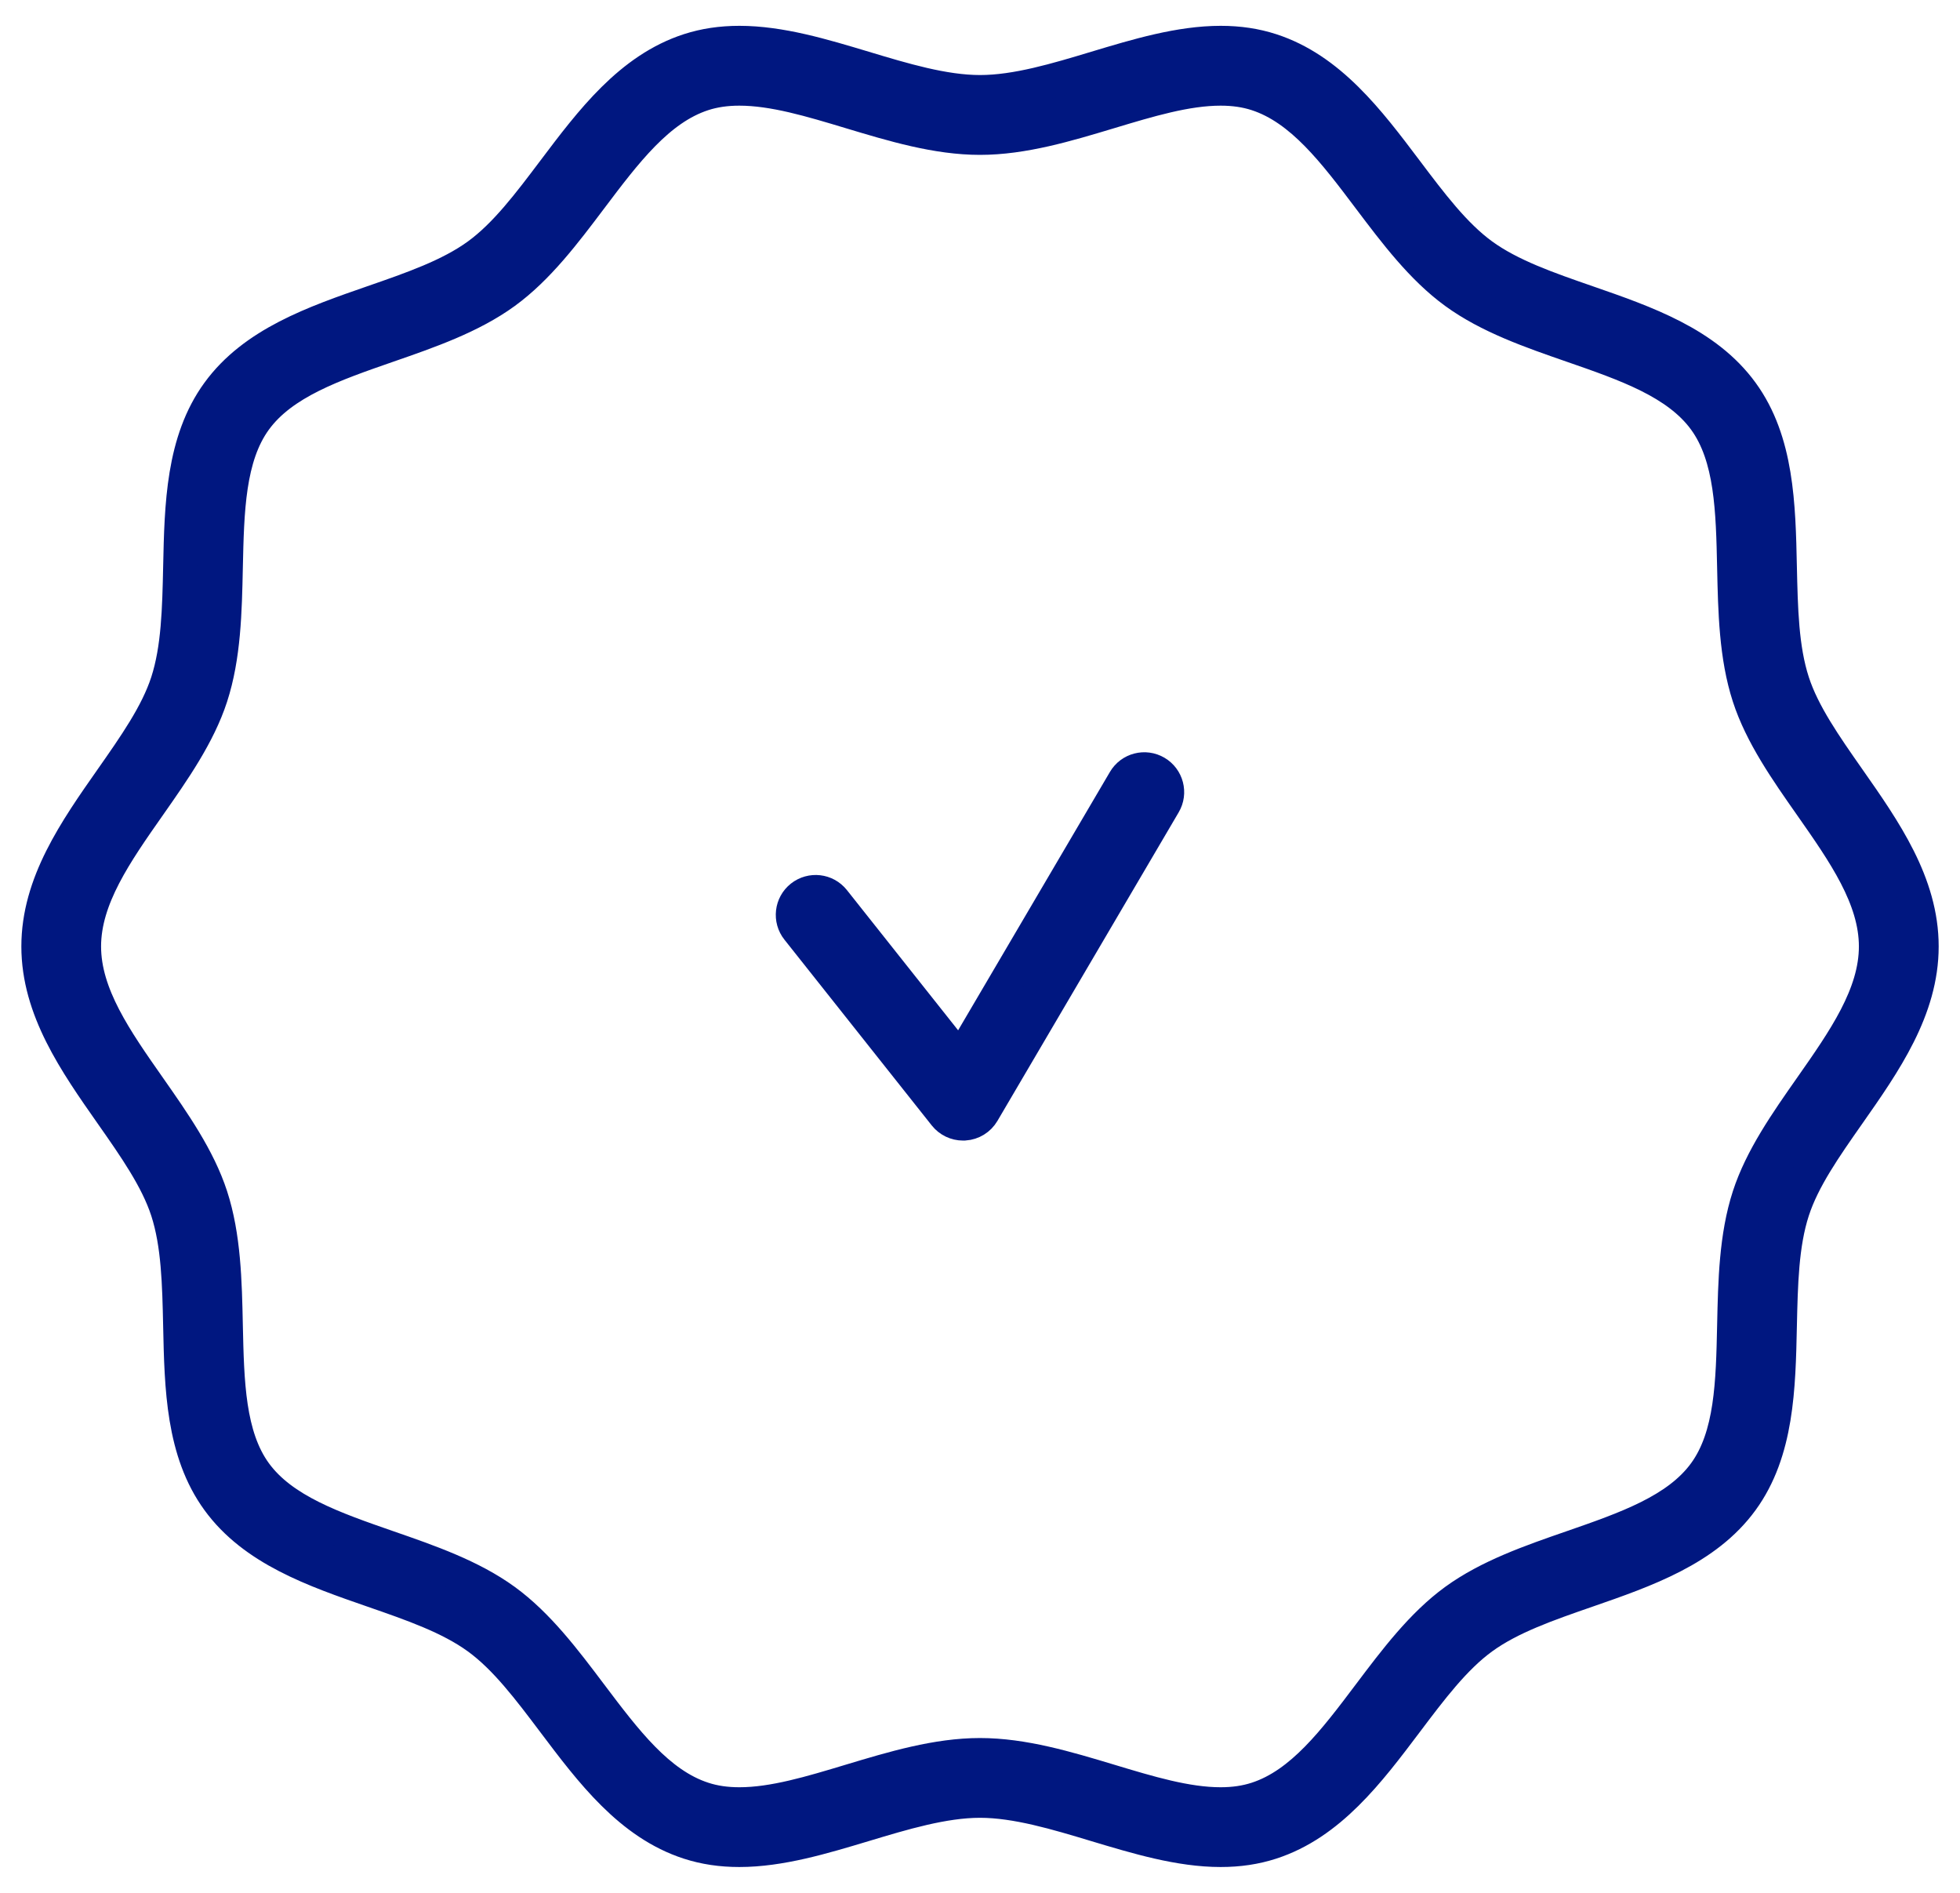 <svg xmlns="http://www.w3.org/2000/svg" viewBox="0 0 58 56" fill="none"><path d="M28.498 33.244C28.291 33.244 28.095 33.15 27.965 32.987L23.604 27.489C23.371 27.195 23.42 26.767 23.714 26.534C24.009 26.301 24.436 26.349 24.67 26.644L28.414 31.364L33.276 23.091C33.466 22.767 33.883 22.659 34.207 22.85C34.53 23.04 34.639 23.457 34.448 23.78L29.084 32.91C28.97 33.103 28.768 33.228 28.544 33.243C28.529 33.243 28.514 33.244 28.498 33.244Z" fill="#001780" stroke="#001780"></path><path d="M36.12 54.736C34.909 54.736 33.651 54.356 32.434 53.99C31.276 53.641 30.078 53.28 29 53.28C27.922 53.28 26.723 53.641 25.565 53.99C24.348 54.356 23.09 54.736 21.88 54.736C21.338 54.736 20.849 54.662 20.386 54.512C18.65 53.948 17.502 52.423 16.391 50.949C15.654 49.971 14.959 49.049 14.141 48.454C13.308 47.848 12.205 47.465 11.036 47.06C9.304 46.459 7.511 45.838 6.454 44.383C5.407 42.946 5.367 41.059 5.328 39.234C5.301 37.988 5.275 36.811 4.952 35.815C4.647 34.877 3.994 33.944 3.302 32.957C2.235 31.435 1.132 29.862 1.132 28C1.132 26.138 2.235 24.565 3.302 23.043C3.994 22.055 4.648 21.123 4.952 20.185C5.275 19.189 5.301 18.012 5.328 16.766C5.367 14.941 5.407 13.055 6.454 11.617C7.512 10.163 9.304 9.541 11.036 8.94C12.205 8.535 13.309 8.152 14.142 7.546C14.959 6.951 15.655 6.028 16.391 5.051C17.503 3.576 18.652 2.052 20.387 1.488C20.851 1.338 21.339 1.264 21.881 1.264C23.092 1.264 24.35 1.644 25.567 2.01C26.725 2.359 27.923 2.72 29.001 2.72C30.08 2.72 31.278 2.359 32.435 2.01C33.653 1.643 34.911 1.264 36.122 1.264C36.663 1.264 37.152 1.338 37.615 1.488C39.351 2.052 40.499 3.576 41.611 5.051C42.347 6.028 43.043 6.951 43.86 7.546C44.693 8.152 45.797 8.535 46.965 8.94C48.698 9.541 50.49 10.163 51.547 11.617C52.594 13.054 52.634 14.941 52.673 16.766C52.701 18.012 52.726 19.189 53.05 20.185C53.354 21.123 54.008 22.055 54.699 23.043C55.766 24.565 56.869 26.138 56.869 28C56.869 29.862 55.766 31.435 54.699 32.957C54.007 33.944 53.353 34.877 53.05 35.815C52.726 36.811 52.701 37.988 52.673 39.234C52.634 41.059 52.594 42.945 51.547 44.383C50.489 45.837 48.698 46.459 46.965 47.06C45.796 47.465 44.692 47.848 43.859 48.454C43.042 49.049 42.346 49.972 41.61 50.949C40.499 52.423 39.35 53.948 37.614 54.512C37.151 54.662 36.662 54.736 36.12 54.736ZM29 51.92C30.279 51.92 31.575 52.31 32.826 52.687C34.001 53.042 35.11 53.376 36.12 53.376C36.517 53.376 36.868 53.324 37.194 53.218C38.521 52.787 39.494 51.497 40.523 50.131C41.287 49.117 42.077 48.068 43.058 47.354C44.054 46.629 45.308 46.194 46.519 45.775C48.124 45.218 49.64 44.692 50.447 43.583C51.243 42.49 51.277 40.893 51.313 39.204C51.341 37.915 51.369 36.582 51.755 35.394C52.122 34.263 52.866 33.203 53.585 32.177C54.574 30.766 55.508 29.433 55.508 28.001C55.508 26.569 54.574 25.235 53.585 23.824C52.866 22.799 52.122 21.738 51.755 20.607C51.369 19.42 51.341 18.086 51.313 16.797C51.277 15.107 51.242 13.511 50.447 12.418C49.64 11.309 48.124 10.783 46.519 10.227C45.308 9.807 44.055 9.373 43.059 8.647C42.078 7.933 41.288 6.885 40.523 5.871C39.494 4.505 38.521 3.214 37.193 2.783C36.868 2.677 36.516 2.626 36.12 2.626C35.109 2.626 34 2.96 32.826 3.314C31.573 3.691 30.278 4.082 28.999 4.082C27.72 4.082 26.425 3.691 25.173 3.314C23.999 2.96 22.89 2.626 21.879 2.626C21.483 2.626 21.131 2.677 20.805 2.783C19.478 3.214 18.506 4.505 17.476 5.871C16.712 6.885 15.922 7.933 14.941 8.647C13.945 9.372 12.692 9.807 11.48 10.227C9.876 10.784 8.359 11.309 7.552 12.418C6.757 13.511 6.723 15.108 6.686 16.797C6.659 18.086 6.63 19.42 6.244 20.607C5.877 21.738 5.133 22.799 4.415 23.824C3.425 25.235 2.491 26.569 2.491 28.001C2.491 29.433 3.425 30.766 4.415 32.177C5.133 33.203 5.877 34.263 6.244 35.394C6.63 36.582 6.659 37.915 6.686 39.204C6.723 40.894 6.757 42.49 7.552 43.583C8.359 44.692 9.876 45.218 11.48 45.775C12.692 46.195 13.944 46.629 14.94 47.354C15.922 48.068 16.712 49.117 17.476 50.131C18.506 51.497 19.478 52.787 20.806 53.218C21.132 53.325 21.483 53.376 21.88 53.376C22.89 53.376 23.999 53.041 25.173 52.687C26.425 52.31 27.721 51.92 29 51.92Z" fill="#001780" stroke="#001780"></path></svg>